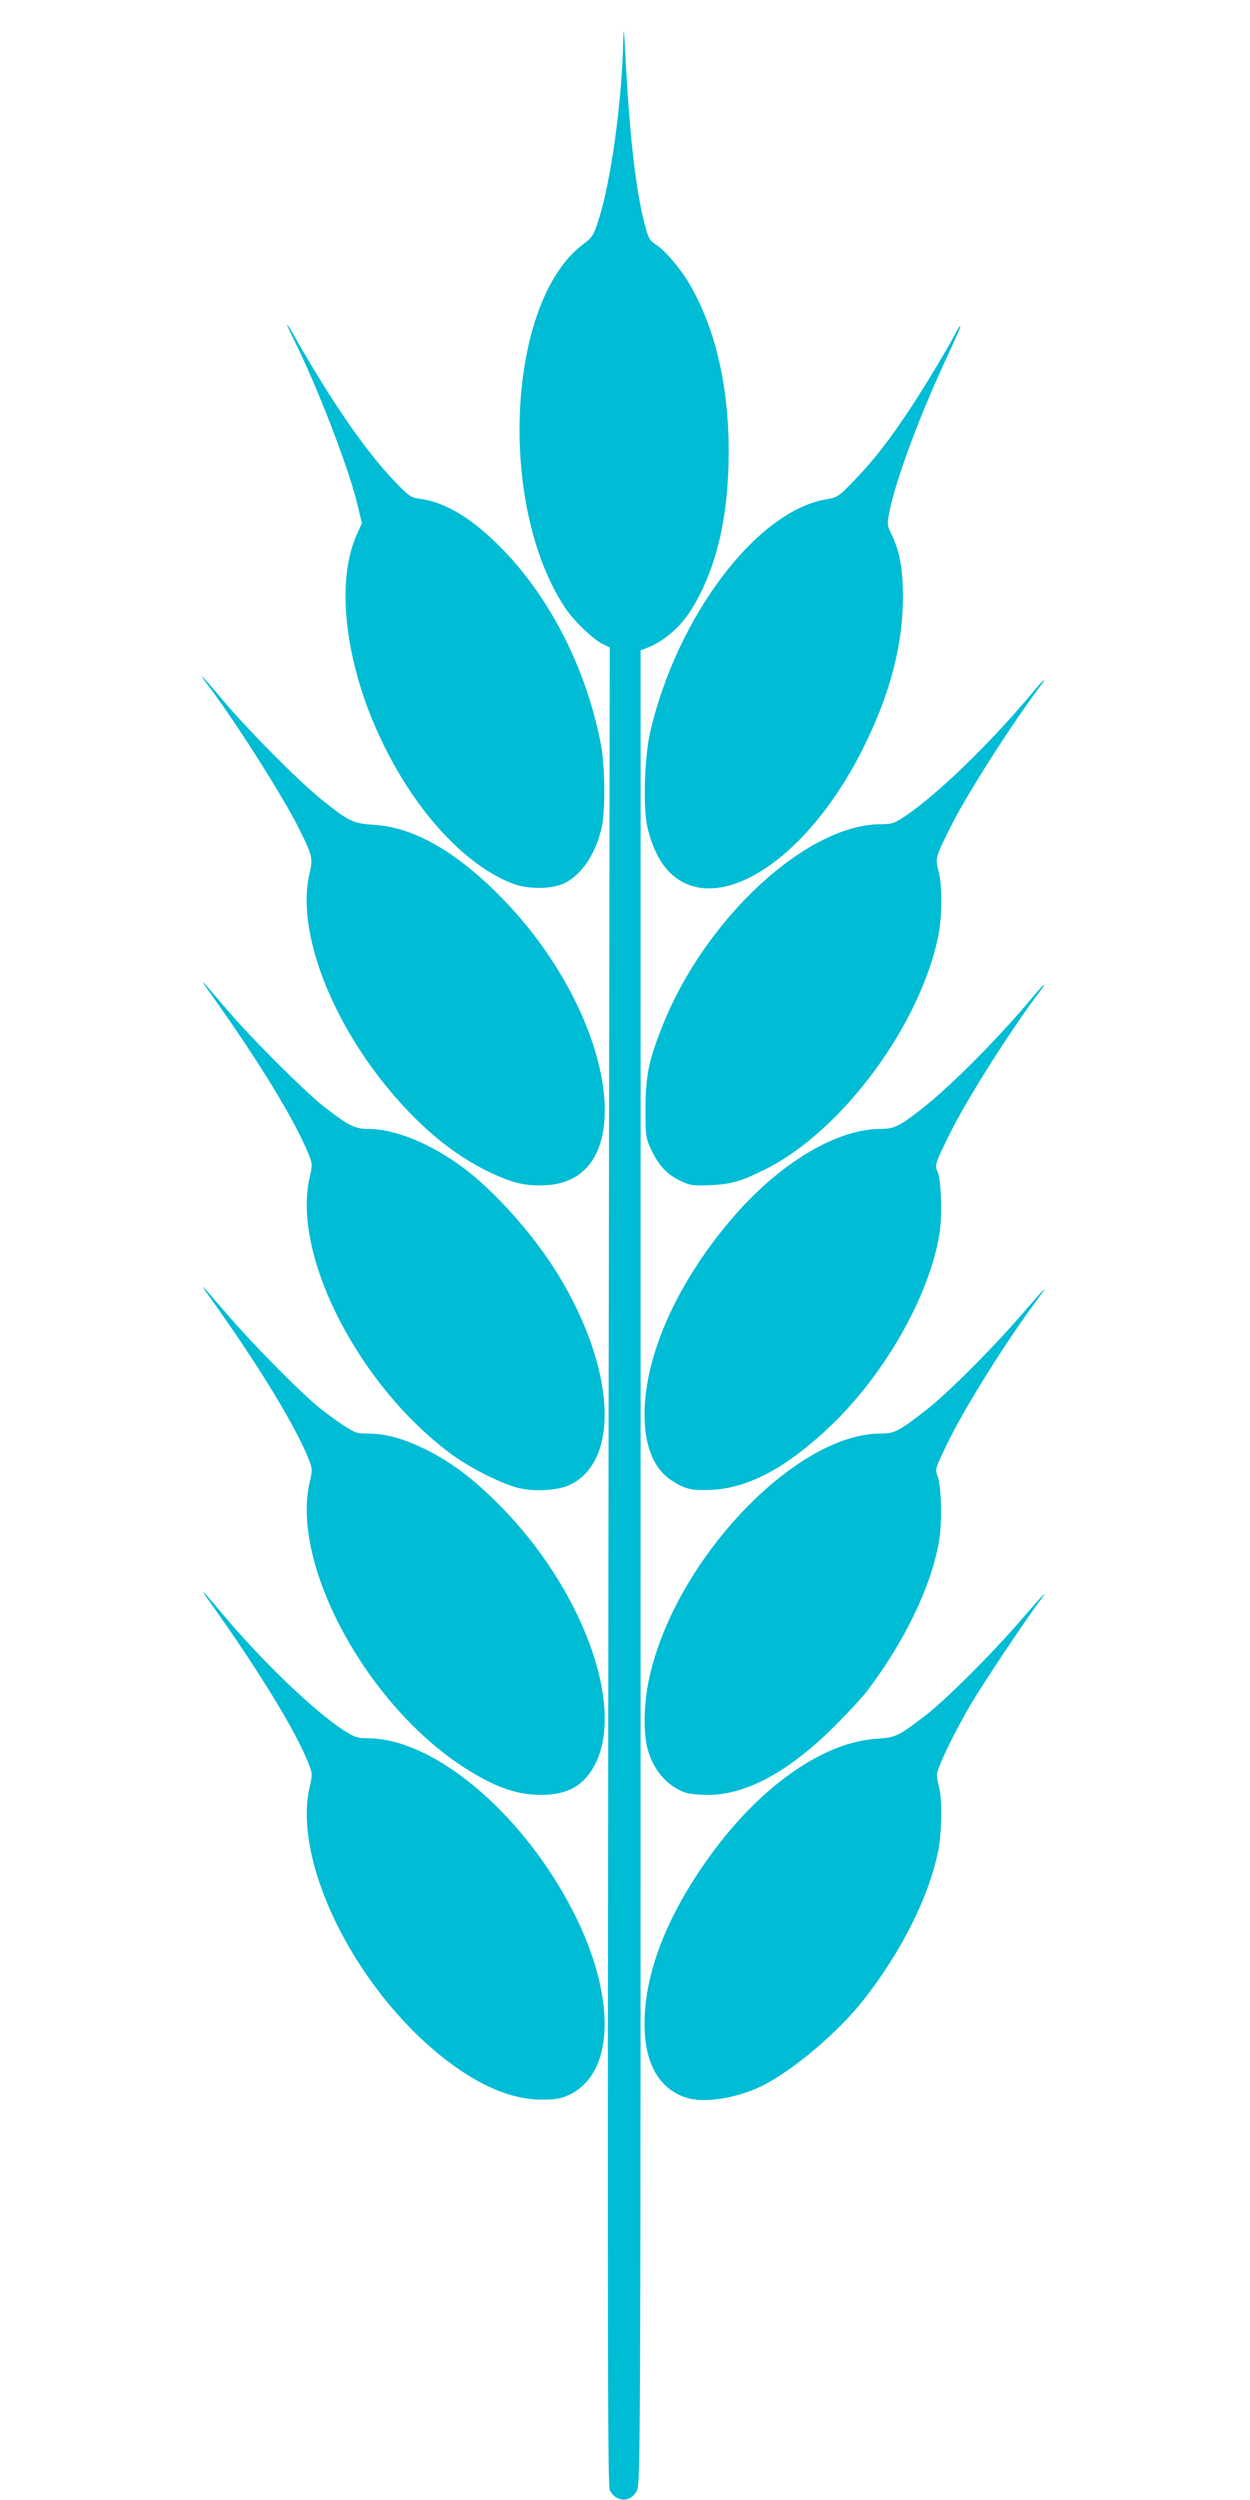 <?xml version="1.0" standalone="no"?>
<!DOCTYPE svg PUBLIC "-//W3C//DTD SVG 20010904//EN"
 "http://www.w3.org/TR/2001/REC-SVG-20010904/DTD/svg10.dtd">
<svg version="1.0" xmlns="http://www.w3.org/2000/svg"
 width="640pt" height="1280pt" viewBox="0 0 640 1280"
 preserveAspectRatio="xMidYMid meet">
<g transform="translate(0,1280) scale(0.1,-0.1)"
fill="#00bcd4" stroke="none">
<path d="M3191 12599 c-5 -308 -62 -726 -127 -927 -25 -78 -31 -87 -80 -124
-388 -293 -439 -1336 -90 -1861 43 -65 144 -162 193 -185 l35 -17 -7 -4705
c-5 -3910 -4 -4709 7 -4730 34 -64 108 -64 140 0 17 33 18 280 18 4728 l0
4692 28 11 c91 33 182 113 240 211 124 209 183 470 183 800 -1 342 -71 635
-205 861 -49 81 -123 167 -170 196 -29 19 -37 32 -54 99 -47 177 -78 446 -101
887 -6 118 -8 131 -10 64z"/>
<path d="M1470 11137 c0 -4 16 -39 35 -77 113 -224 276 -645 321 -827 l27
-112 -27 -60 c-96 -215 -69 -568 70 -921 166 -417 447 -752 723 -862 83 -33
208 -32 275 2 87 45 157 151 187 285 19 85 17 318 -5 427 -74 384 -261 751
-511 1004 -147 149 -285 233 -414 250 -47 6 -56 12 -130 89 -150 156 -326 412
-520 755 -17 30 -31 52 -31 47z"/>
<path d="M4889 11088 c-36 -71 -147 -255 -224 -373 -111 -168 -191 -271 -287
-370 -85 -89 -88 -91 -150 -102 -355 -61 -762 -600 -899 -1191 -29 -126 -37
-383 -15 -484 22 -100 65 -187 117 -237 239 -230 692 57 979 620 144 282 213
541 213 794 0 142 -16 231 -58 318 -24 51 -24 52 -9 127 32 154 145 461 271
735 87 189 94 205 88 205 -2 0 -14 -19 -26 -42z"/>
<path d="M1064 9293 c142 -188 383 -568 465 -732 71 -141 74 -156 56 -232 -78
-330 156 -872 540 -1254 123 -122 247 -212 380 -276 121 -57 186 -73 291 -67
494 24 355 886 -240 1484 -228 229 -440 348 -641 361 -107 6 -131 18 -273 133
-116 93 -392 372 -516 523 -93 111 -124 141 -62 60z"/>
<path d="M5290 9258 c-219 -263 -486 -522 -656 -637 -56 -37 -67 -41 -125 -41
-383 -1 -910 -493 -1124 -1050 -65 -166 -79 -240 -80 -405 0 -147 1 -151 31
-215 38 -80 82 -126 152 -158 48 -22 63 -24 150 -20 107 5 157 20 278 80 395
195 801 745 890 1206 18 96 18 253 -1 324 -17 66 -17 66 69 238 80 158 305
511 442 693 51 67 35 58 -26 -15z"/>
<path d="M1073 7720 c250 -349 440 -661 508 -832 19 -49 19 -54 4 -119 -91
-401 260 -1078 738 -1423 96 -69 259 -149 338 -166 85 -19 204 -10 262 20 253
128 225 595 -63 1070 -124 204 -328 434 -496 557 -164 120 -344 193 -479 193
-67 0 -98 15 -220 109 -94 72 -366 342 -498 496 -146 171 -152 177 -94 95z"/>
<path d="M5290 7698 c-175 -211 -424 -461 -570 -575 -117 -91 -142 -103 -212
-103 -228 -1 -520 -177 -763 -462 -279 -327 -445 -699 -445 -1000 0 -162 47
-277 137 -337 68 -45 104 -54 207 -49 190 10 385 114 607 326 280 266 508 669
559 985 15 90 9 280 -10 319 -15 32 -12 42 68 203 83 168 305 518 448 708 51
67 35 58 -26 -15z"/>
<path d="M1073 6160 c245 -341 442 -664 508 -832 19 -49 19 -54 4 -119 -96
-422 295 -1141 795 -1461 153 -98 266 -138 391 -138 138 0 223 50 279 163 149
304 -74 901 -495 1323 -134 135 -247 220 -380 285 -113 55 -201 79 -292 79
-57 0 -67 4 -135 49 -40 27 -98 70 -128 96 -104 88 -332 320 -452 460 -147
171 -153 177 -95 95z"/>
<path d="M5234 6073 c-143 -167 -387 -412 -494 -494 -139 -108 -161 -119 -232
-119 -442 0 -1065 -664 -1187 -1267 -25 -120 -27 -265 -6 -345 28 -109 102
-195 194 -226 19 -7 71 -12 116 -12 195 0 414 119 646 350 69 69 146 152 171
185 189 251 321 523 364 753 19 100 15 296 -7 348 -12 30 -9 39 53 167 92 188
303 525 464 740 62 82 31 51 -82 -80z"/>
<path d="M1073 4600 c257 -361 441 -662 508 -832 19 -49 19 -54 4 -119 -91
-403 264 -1086 742 -1428 159 -114 309 -171 445 -171 75 0 98 4 143 25 252
120 239 564 -30 1029 -266 462 -685 795 -1001 796 -54 0 -68 5 -125 41 -152
99 -419 355 -627 604 -100 120 -115 133 -59 55z"/>
<path d="M5234 4513 c-143 -168 -387 -412 -494 -495 -141 -108 -153 -114 -255
-121 -263 -17 -575 -231 -827 -568 -235 -315 -358 -621 -358 -891 0 -202 73
-332 213 -378 94 -30 264 -3 396 64 158 81 381 270 512 436 196 249 339 536
384 771 17 94 19 256 4 314 -6 22 -12 52 -12 68 0 34 92 224 180 372 66 110
272 418 339 508 62 82 31 51 -82 -80z"/>
</g>
</svg>
